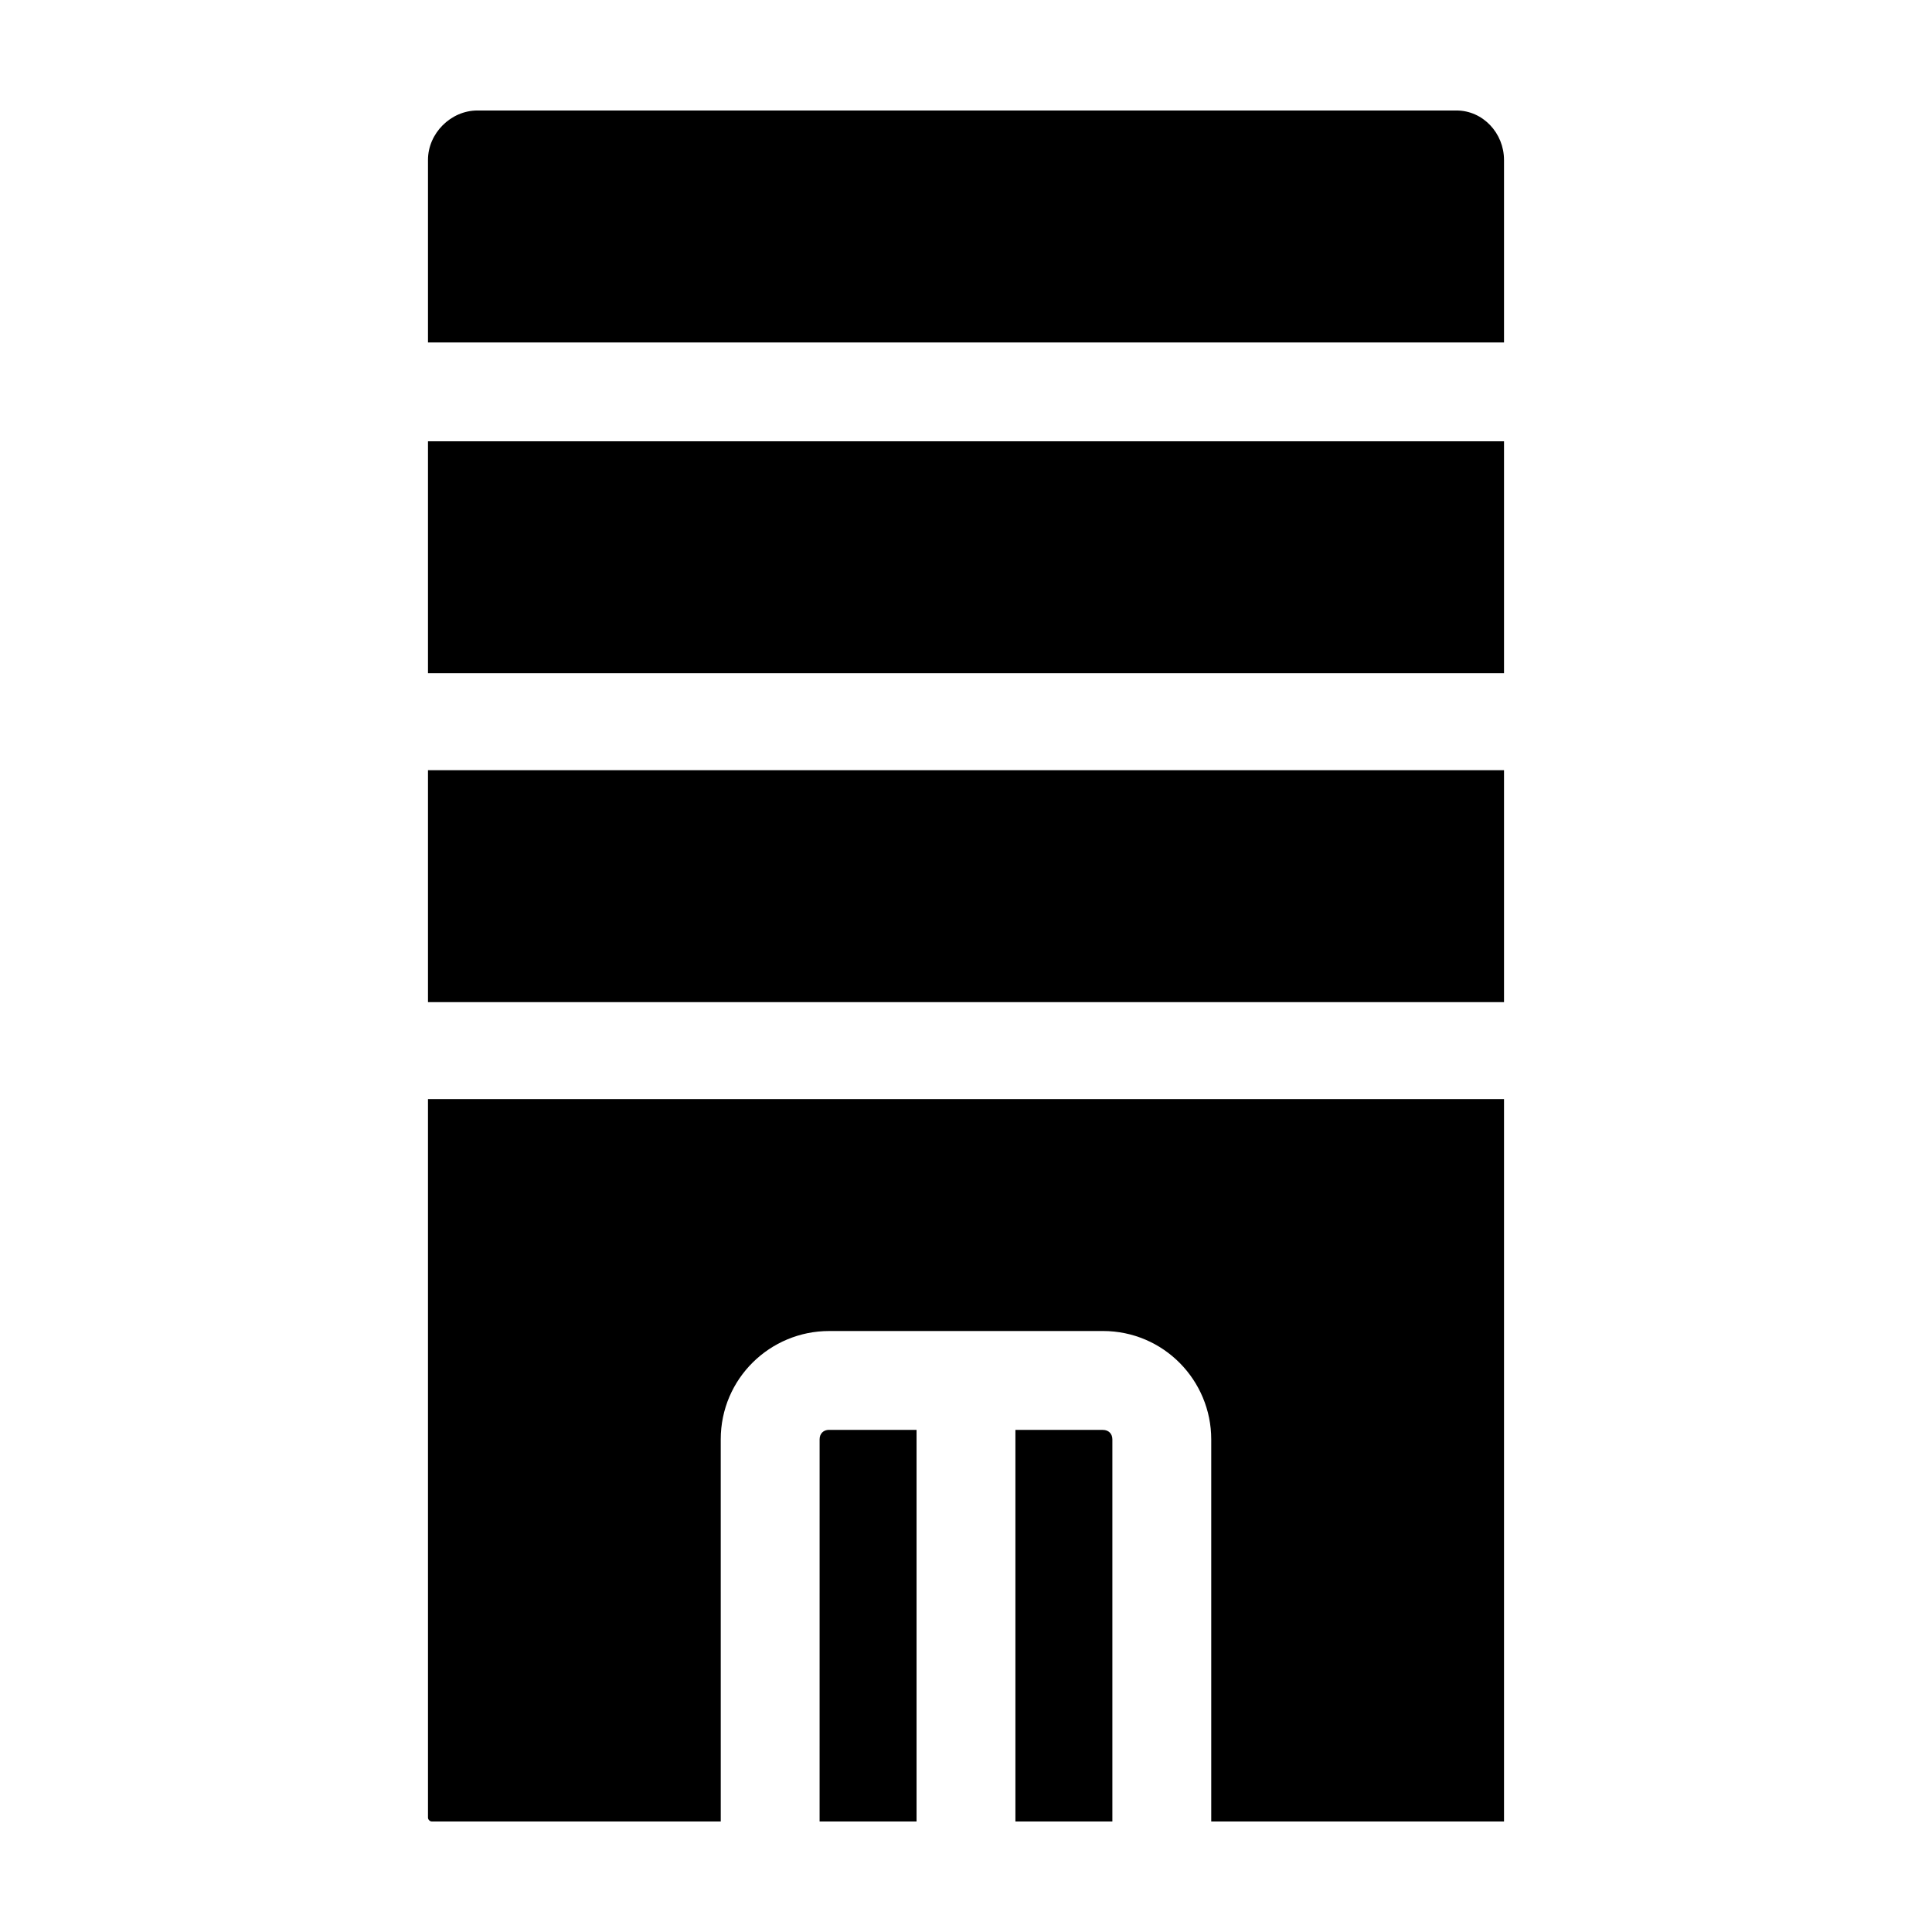 <?xml version="1.0" encoding="UTF-8"?>
<!-- Uploaded to: ICON Repo, www.svgrepo.com, Generator: ICON Repo Mixer Tools -->
<svg fill="#000000" width="800px" height="800px" version="1.1" viewBox="144 144 512 512" xmlns="http://www.w3.org/2000/svg">
 <g>
  <path d="m363.72 522.93h23.176v103.78h-25.695l0.004-101.27c0-1.508 1.004-2.516 2.516-2.516z"/>
  <path d="m438.79 525.45v101.27h-25.695v-103.78h23.176c1.512 0 2.519 1.008 2.519 2.516z"/>
  <path d="m542.58 186.38v48.367h-285.16v-48.367c0-7.055 6.047-13.098 13.098-13.098h259.46c7.055 0 12.598 6.043 12.598 13.098z"/>
  <path d="m257.42 260.95h285.16v61.465h-285.16z"/>
  <path d="m257.42 348.11h285.16v61.465h-285.16z"/>
  <path d="m257.42 435.27h285.16v191.45h-77.59v-101.27c0-15.617-12.594-28.719-28.719-28.719l-72.547 0.004c-15.617 0-28.719 12.594-28.719 28.719l0.004 101.26h-76.578c-0.504 0-1.008-0.504-1.008-1.008z"/>
 </g>
</svg>